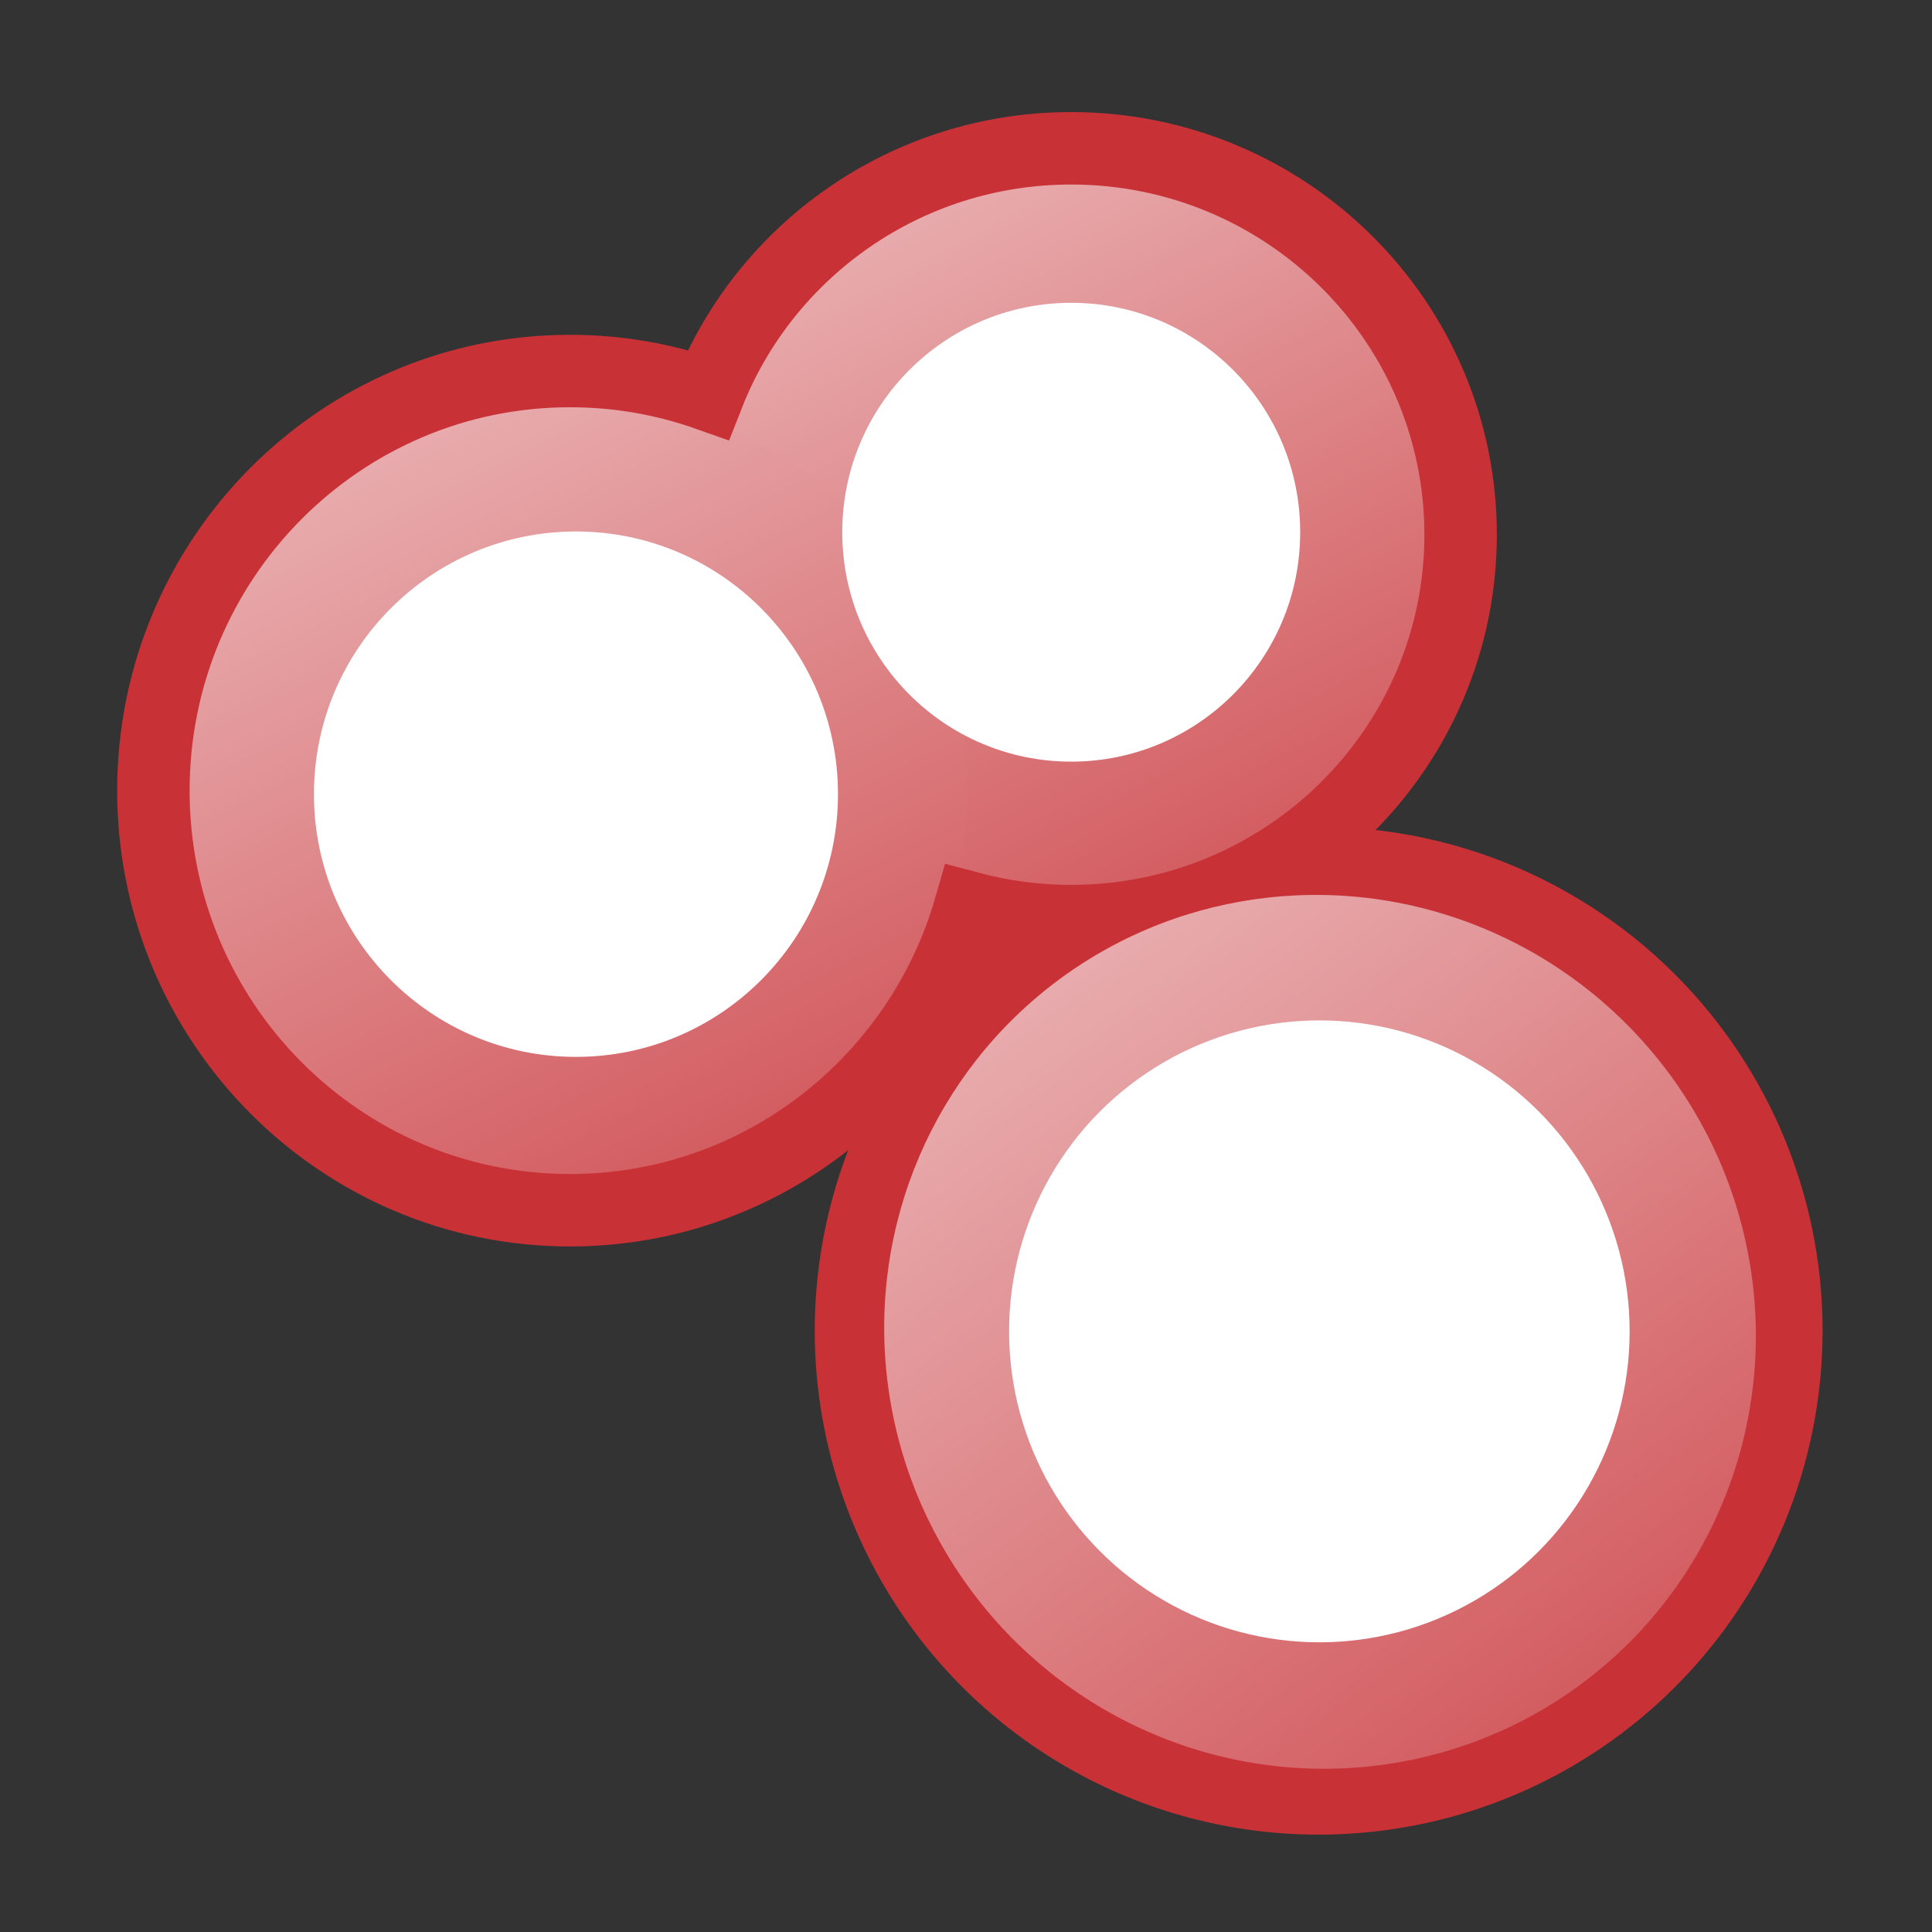 <?xml version="1.0" encoding="UTF-8" standalone="no"?>
<!DOCTYPE svg PUBLIC "-//W3C//DTD SVG 1.1//EN" "http://www.w3.org/Graphics/SVG/1.1/DTD/svg11.dtd">
<svg width="100%" height="100%" viewBox="0 0 320 320" version="1.1" xmlns="http://www.w3.org/2000/svg" xmlns:xlink="http://www.w3.org/1999/xlink" xml:space="preserve" xmlns:serif="http://www.serif.com/" style="fill-rule:evenodd;clip-rule:evenodd;stroke-linecap:round;stroke-miterlimit:1.5;">
    <rect x="0" y="0" width="320" height="320" fill="#333333" stroke="none"/>
    <g id="Artboard1" transform="matrix(1,0,0,1,13,14)">
        <rect x="-13" y="-14" width="320" height="320" style="fill:none;"/>
        <g transform="matrix(0.939,0,0,0.939,-5.394,-13.788)">
            <circle cx="224.5" cy="234.5" r="82.5" style="fill:none;stroke:rgb(200,50,55);stroke-width:12.77px;"/>
        </g>
        <g transform="matrix(0.522,1.011,-0.912,0.471,182.634,-475.936)">
            <ellipse cx="422.5" cy="261.5" rx="52.5" ry="57.5" style="fill:url(#_Linear1);"/>
        </g>
        <g transform="matrix(0.544,1.107,-1.018,0.5,118.45,-481.605)">
            <ellipse cx="422.5" cy="261.5" rx="52.5" ry="57.5" style="fill:url(#_Linear2);"/>
        </g>
        <g transform="matrix(1,0,0,1,-7,-10)">
            <path d="M111.294,61.375C120.663,37.5 144.066,20.563 171.423,20.563C207.022,20.563 235.923,49.241 235.923,84.563C235.923,119.886 207.022,148.563 171.423,148.563C165.631,148.563 160.017,147.804 154.67,146.379C146.32,175.294 119.797,196.454 88.406,196.454C50.324,196.454 19.406,165.312 19.406,126.954C19.406,88.596 50.324,57.454 88.406,57.454C96.426,57.454 104.128,58.835 111.294,61.375Z" style="fill:none;stroke:rgb(200,50,55);stroke-width:12px;stroke-linecap:square;"/>
        </g>
        <g transform="matrix(1.189,0,0,1.176,-15.694,-34.162)">
            <ellipse cx="82.5" cy="129" rx="36.5" ry="37" style="fill:white;"/>
        </g>
        <g transform="matrix(1.039,0,0,1.027,78.712,-58.33)">
            <ellipse cx="82.5" cy="129" rx="36.5" ry="37" style="fill:white;"/>
        </g>
        <g transform="matrix(0.824,1.111,-1.005,0.745,120.305,-457.618)">
            <ellipse cx="422.5" cy="261.5" rx="52.5" ry="57.5" style="fill:url(#_Linear3);"/>
        </g>
        <g transform="matrix(1.408,0,0,1.392,89.367,26.946)">
            <ellipse cx="82.5" cy="129" rx="36.5" ry="37" style="fill:white;"/>
        </g>
    </g>
    <defs>
        <linearGradient id="_Linear1" x1="0" y1="0" x2="1" y2="0" gradientUnits="userSpaceOnUse" gradientTransform="matrix(105,0,0,115,370,261.5)"><stop offset="0" style="stop-color:rgb(232,171,173);stop-opacity:1"/><stop offset="1" style="stop-color:rgb(211,93,97);stop-opacity:1"/></linearGradient>
        <linearGradient id="_Linear2" x1="0" y1="0" x2="1" y2="0" gradientUnits="userSpaceOnUse" gradientTransform="matrix(105,0,0,115,370,261.5)"><stop offset="0" style="stop-color:rgb(232,171,173);stop-opacity:1"/><stop offset="1" style="stop-color:rgb(211,93,97);stop-opacity:1"/></linearGradient>
        <linearGradient id="_Linear3" x1="0" y1="0" x2="1" y2="0" gradientUnits="userSpaceOnUse" gradientTransform="matrix(105,0,0,115,370,261.5)"><stop offset="0" style="stop-color:rgb(232,171,173);stop-opacity:1"/><stop offset="1" style="stop-color:rgb(211,93,97);stop-opacity:1"/></linearGradient>
    </defs>
</svg>

